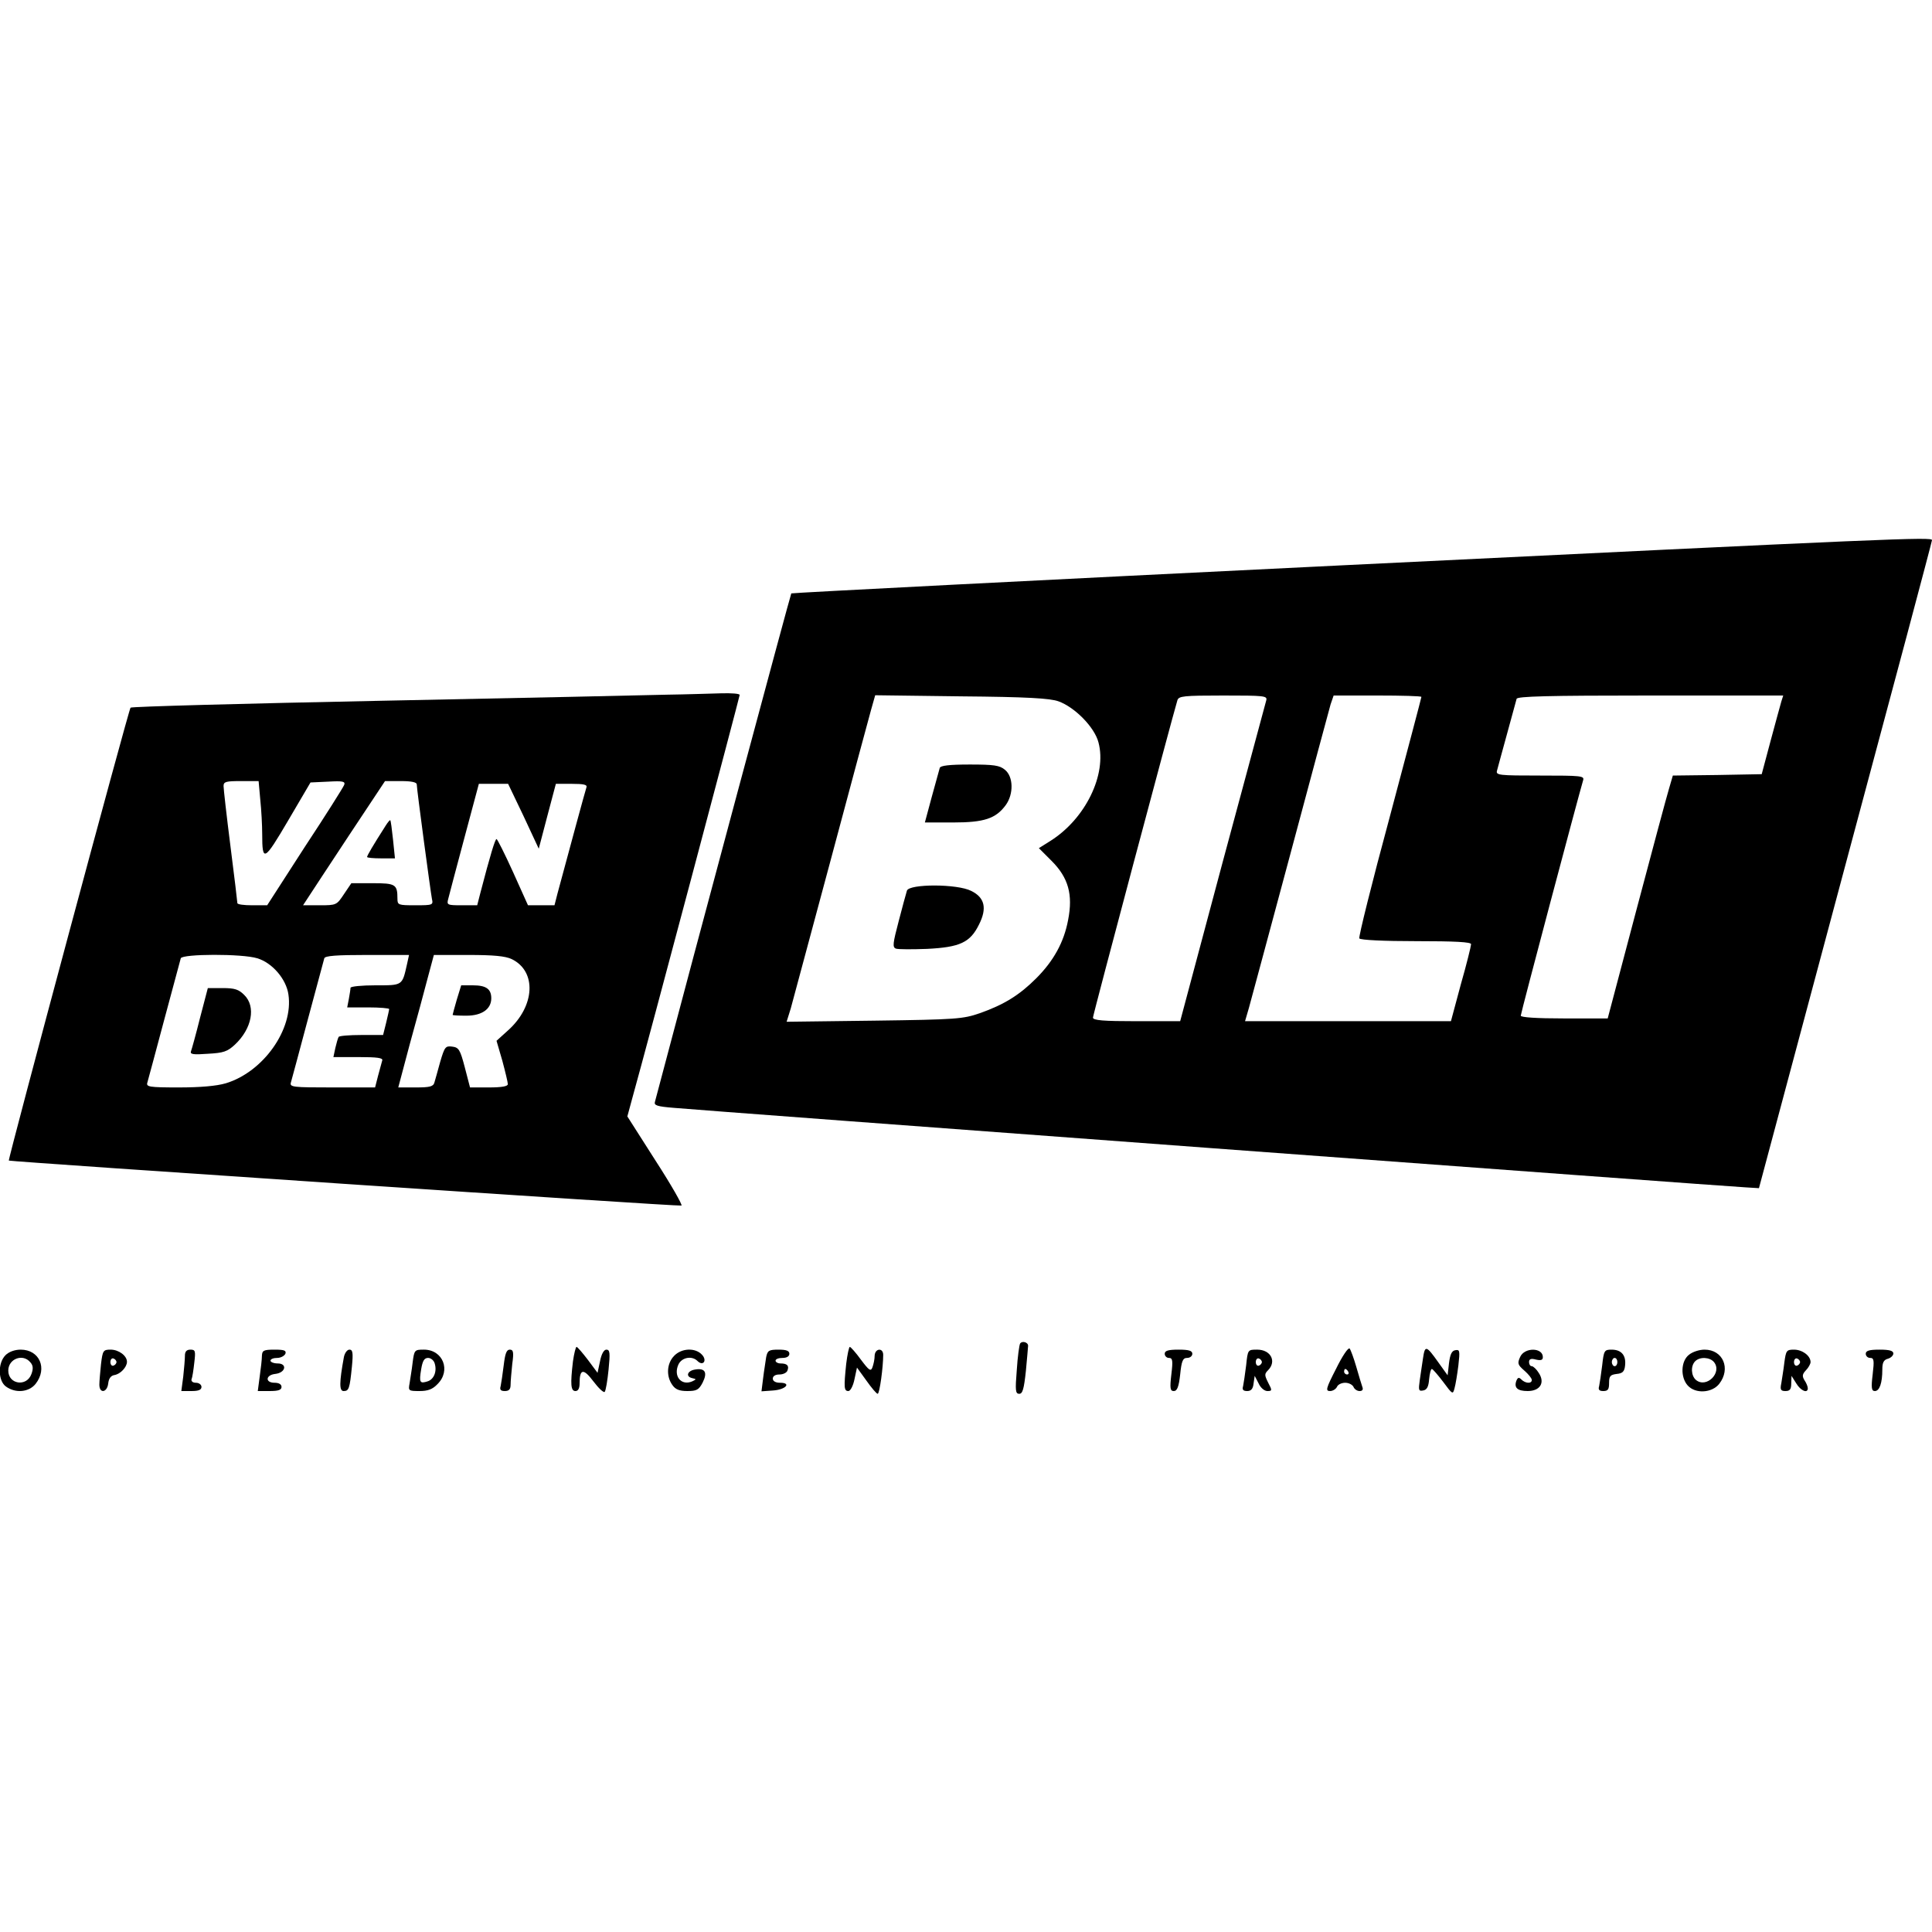 <?xml version="1.0" standalone="no"?>
<!DOCTYPE svg PUBLIC "-//W3C//DTD SVG 20010904//EN"
 "http://www.w3.org/TR/2001/REC-SVG-20010904/DTD/svg10.dtd">
<svg version="1.0" xmlns="http://www.w3.org/2000/svg"
 width="700pt" height="700pt" viewBox="0 0 700 700"
 preserveAspectRatio="xMidYMid meet">
<g transform="translate(0,700) scale(0.1,-0.1)"
fill="#000000" stroke="none">
<path d="M4848 4951 c-1087 -53 -1979 -99 -1981 -101 -3 -4 -345 -1277 -494
-1842 -4 -13 7 -17 69 -22 93 -9 3816 -285 3882 -288 l49 -3 313 1170 c173
644 314 1173 314 1178 0 12 -123 7 -2152 -92z m-1013 -492 c59 -21 131 -94
145 -149 31 -116 -47 -276 -173 -356 l-43 -27 46 -46 c61 -61 78 -122 60 -214
-15 -81 -53 -149 -116 -212 -60 -60 -116 -95 -204 -126 -61 -21 -84 -23 -382
-27 l-318 -4 15 48 c7 27 73 270 145 539 72 270 138 514 146 543 l15 53 312
-4 c237 -2 322 -7 352 -18z m753 4 c-3 -10 -74 -276 -159 -590 l-153 -573
-158 0 c-120 0 -158 3 -158 13 0 10 288 1091 306 1150 5 15 22 17 166 17 148
0 160 -1 156 -17z m562 12 c0 -3 -52 -199 -115 -436 -64 -236 -113 -434 -110
-439 4 -6 89 -10 206 -10 140 0 199 -3 199 -11 0 -6 -16 -72 -37 -145 l-36
-134 -373 0 -373 0 14 48 c7 26 75 277 150 557 75 281 141 525 146 543 l11 32
159 0 c87 0 159 -2 159 -5z m1304 -17 c-4 -13 -21 -77 -39 -143 l-32 -120
-161 -3 -161 -2 -14 -48 c-8 -26 -61 -224 -118 -439 l-104 -393 -157 0 c-103
0 -158 4 -158 10 0 9 209 796 226 853 5 16 -7 17 -156 17 -149 0 -161 1 -156
18 2 9 19 69 36 132 17 63 33 121 35 128 3 9 110 12 485 12 l481 0 -7 -22z"/>
<path d="M3405 4218 c-2 -7 -15 -55 -29 -105 l-25 -93 102 0 c113 0 155 14
191 63 29 40 28 103 -3 128 -19 16 -40 19 -127 19 -75 0 -106 -4 -109 -12z"/>
<path d="M3286 3773 c-3 -10 -17 -60 -30 -111 -21 -80 -23 -94 -10 -99 8 -3
59 -3 113 -1 119 6 156 23 188 88 30 59 21 98 -28 122 -50 26 -225 26 -233 1z"/>
<path d="M2415 4483 c-71 -2 -536 -12 -1033 -22 -497 -10 -906 -21 -909 -25
-7 -7 -445 -1638 -441 -1641 6 -4 2428 -167 2437 -163 5 1 -37 75 -94 163
l-102 160 19 70 c54 193 388 1451 388 1457 0 5 -30 7 -67 6 -38 -1 -126 -4
-198 -5z m-1472 -380 c4 -38 7 -94 7 -125 0 -103 7 -99 94 49 l81 138 64 3
c53 3 63 1 58 -12 -3 -8 -67 -110 -143 -225 l-136 -211 -54 0 c-30 0 -54 3
-54 8 0 4 -11 97 -25 206 -14 110 -25 208 -25 218 0 16 9 18 64 18 l63 0 6
-67z m567 55 c0 -17 50 -389 55 -415 5 -22 3 -23 -60 -23 -62 0 -65 1 -65 24
0 52 -7 56 -90 56 l-77 0 -27 -40 c-26 -39 -27 -40 -87 -40 l-61 0 19 29 c10
16 77 117 148 225 l130 196 58 0 c37 0 57 -4 57 -12z m387 -115 l55 -118 31
118 31 117 58 0 c42 0 56 -3 53 -12 -4 -11 -64 -233 -105 -385 l-11 -43 -48 0
-48 0 -54 120 c-30 66 -57 120 -60 120 -5 0 -22 -55 -59 -197 l-11 -43 -56 0
c-52 0 -55 1 -49 23 3 12 29 111 58 219 l53 198 53 0 53 0 56 -117z m-965
-515 c54 -16 105 -75 113 -131 19 -126 -91 -281 -227 -322 -34 -10 -93 -15
-170 -15 -109 0 -119 2 -114 18 3 9 30 112 61 227 31 116 58 216 60 223 6 16
222 17 277 0z m543 -20 c-18 -80 -15 -78 -115 -78 -49 0 -90 -4 -90 -9 0 -5
-3 -23 -6 -40 l-6 -31 76 0 c42 0 76 -3 76 -6 0 -3 -5 -25 -11 -50 l-11 -44
-79 0 c-43 0 -80 -3 -82 -7 -3 -5 -8 -23 -12 -40 l-7 -33 91 0 c68 0 89 -3 86
-12 -2 -7 -9 -32 -15 -55 l-11 -43 -155 0 c-143 0 -155 1 -150 18 3 9 30 112
61 227 31 116 58 216 60 223 3 9 44 12 155 12 l152 0 -7 -32z m379 17 c91 -44
85 -170 -13 -258 l-42 -38 21 -72 c11 -41 20 -79 20 -85 0 -8 -22 -12 -69 -12
l-68 0 -19 73 c-17 65 -22 72 -46 75 -24 3 -27 -1 -43 -55 -9 -32 -18 -66 -21
-75 -4 -15 -17 -18 -68 -18 l-63 0 42 158 c24 86 53 194 65 240 l22 82 125 0
c91 0 134 -4 157 -15z"/>
<path d="M1397 4008 c-46 -72 -67 -108 -67 -113 0 -3 23 -5 50 -5 l51 0 -7 68
c-4 37 -8 69 -10 70 -1 2 -9 -7 -17 -20z"/>
<path d="M725 3313 c-15 -60 -30 -114 -33 -122 -4 -11 8 -13 61 -9 57 3 71 8
98 33 62 58 77 138 34 180 -20 20 -34 25 -78 25 l-54 0 -28 -107z"/>
<path d="M1655 3378 c-8 -28 -15 -53 -15 -55 0 -2 23 -3 50 -3 56 0 90 24 90
63 0 34 -19 47 -67 47 l-42 0 -16 -52z"/>
<path d="M3696 2132 c-3 -5 -9 -48 -12 -96 -6 -74 -5 -86 9 -86 12 0 17 17 24
83 4 45 8 86 8 91 0 13 -22 19 -29 8z"/>
<path d="M2076 2068 c-10 -84 -8 -108 9 -108 10 0 15 10 15 28 0 53 14 55 50
7 19 -25 37 -42 41 -38 4 5 10 41 14 81 6 60 5 72 -8 72 -9 0 -18 -16 -23 -42
l-9 -42 -35 47 c-19 25 -38 47 -41 47 -3 0 -9 -24 -13 -52z"/>
<path d="M3066 2059 c-9 -87 -8 -99 8 -99 7 0 17 18 22 43 l9 42 34 -47 c19
-27 37 -48 41 -48 7 0 20 97 20 141 0 27 -30 24 -31 -3 0 -13 -4 -31 -8 -42
-6 -16 -12 -12 -42 28 -18 25 -37 46 -40 46 -3 0 -9 -28 -13 -61z"/>
<path d="M4841 2041 c-37 -72 -39 -81 -22 -81 10 0 21 7 25 15 3 8 16 15 30
15 13 0 26 -7 30 -15 3 -8 13 -15 22 -15 10 0 14 5 10 15 -3 9 -13 41 -22 73
-9 31 -20 61 -24 66 -5 5 -27 -28 -49 -73z m44 -11 c3 -5 1 -10 -4 -10 -6 0
-11 5 -11 10 0 6 2 10 4 10 3 0 8 -4 11 -10z"/>
<path d="M5156 2080 c-3 -22 -9 -58 -12 -81 -5 -36 -4 -40 12 -37 14 2 20 14
22 41 2 20 6 37 10 37 4 -1 22 -22 41 -47 34 -46 35 -46 41 -23 4 14 10 51 14
83 6 53 5 58 -11 55 -13 -2 -19 -15 -23 -47 l-5 -44 -33 46 c-44 62 -49 64
-56 17z"/>
<path d="M20 2090 c-29 -29 -27 -94 2 -114 35 -25 83 -20 107 10 44 56 14 124
-54 124 -22 0 -43 -8 -55 -20z m90 -26 c10 -11 11 -23 4 -42 -17 -48 -84 -38
-84 12 0 43 53 63 80 30z"/>
<path d="M366 2058 c-3 -29 -6 -63 -6 -75 0 -33 28 -29 32 4 2 19 10 29 23 31
22 4 45 29 45 48 0 22 -30 44 -59 44 -27 0 -29 -3 -35 -52z m56 7 c0 -5 -5
-11 -11 -13 -6 -2 -11 4 -11 13 0 9 5 15 11 13 6 -2 11 -8 11 -13z"/>
<path d="M670 2088 c0 -13 -3 -47 -6 -75 l-7 -53 37 0 c25 0 36 4 36 15 0 8
-9 15 -20 15 -11 0 -18 5 -16 13 3 6 7 33 10 60 5 42 4 47 -14 47 -14 0 -20
-7 -20 -22z"/>
<path d="M949 2088 c0 -13 -4 -47 -8 -75 l-7 -53 43 0 c32 0 43 4 43 15 0 9
-9 15 -25 15 -35 0 -33 28 2 32 38 4 45 38 9 38 -14 0 -26 5 -26 10 0 6 11 10
24 10 13 0 26 7 30 15 4 12 -4 15 -39 15 -40 0 -45 -3 -46 -22z"/>
<path d="M1246 2083 c-17 -93 -17 -123 -1 -123 19 0 22 8 30 88 5 51 3 62 -9
62 -8 0 -17 -12 -20 -27z"/>
<path d="M1495 2063 c-3 -27 -9 -60 -11 -75 -5 -27 -4 -28 36 -28 30 0 47 6
65 25 50 49 20 125 -49 125 -34 0 -35 -1 -41 -47z m80 -3 c9 -29 -3 -58 -26
-65 -28 -9 -31 -4 -23 44 5 30 11 41 25 41 10 0 21 -9 24 -20z"/>
<path d="M1825 2053 c-4 -32 -9 -66 -11 -75 -4 -13 0 -18 15 -18 15 0 21 6 21
23 0 12 3 46 6 75 6 43 4 52 -9 52 -12 0 -17 -15 -22 -57z"/>
<path d="M2442 2087 c-26 -27 -29 -73 -6 -105 11 -16 25 -22 54 -22 34 0 42 4
56 31 18 36 9 53 -27 47 -28 -4 -36 -25 -12 -31 17 -4 17 -4 1 -12 -40 -17
-69 19 -50 61 12 26 49 33 69 13 20 -20 36 1 17 22 -24 27 -75 25 -102 -4z"/>
<path d="M2776 2083 c-2 -16 -8 -50 -11 -76 l-6 -48 42 3 c46 3 68 28 25 28
-16 0 -26 6 -26 15 0 9 9 15 24 15 13 0 26 6 29 14 7 18 -1 26 -25 26 -10 0
-18 5 -18 10 0 6 11 10 25 10 16 0 25 6 25 15 0 11 -11 15 -39 15 -35 0 -40
-3 -45 -27z"/>
<path d="M4220 2095 c0 -8 7 -15 15 -15 14 0 15 -10 9 -60 -6 -51 -4 -60 9
-60 12 0 18 15 23 60 5 50 10 60 25 60 11 0 19 7 19 15 0 11 -12 15 -50 15
-38 0 -50 -4 -50 -15z"/>
<path d="M4515 2053 c-4 -32 -9 -66 -11 -75 -4 -13 0 -18 15 -18 14 0 21 8 23
28 l4 27 14 -27 c7 -16 21 -28 32 -28 17 0 18 2 3 30 -14 28 -14 32 0 46 31
32 9 74 -40 74 -34 0 -34 0 -40 -57z m57 12 c0 -5 -5 -11 -11 -13 -6 -2 -11 4
-11 13 0 9 5 15 11 13 6 -2 11 -8 11 -13z"/>
<path d="M5508 2084 c-11 -24 -9 -29 15 -50 15 -13 27 -28 27 -34 0 -14 -23
-13 -38 2 -9 9 -13 7 -18 -5 -9 -25 4 -37 41 -37 45 0 64 30 40 66 -8 13 -20
24 -25 24 -6 0 -10 7 -10 15 0 11 7 14 25 9 18 -4 25 -2 25 9 0 35 -66 36 -82
1z"/>
<path d="M5805 2053 c-4 -32 -9 -66 -11 -75 -4 -13 0 -18 15 -18 17 0 21 6 21
29 0 25 4 30 28 33 21 2 28 9 30 31 4 36 -13 57 -49 57 -26 0 -28 -3 -34 -57z
m55 12 c0 -8 -4 -15 -10 -15 -5 0 -10 7 -10 15 0 8 5 15 10 15 6 0 10 -7 10
-15z"/>
<path d="M6119 2091 c-29 -23 -31 -81 -4 -111 28 -31 88 -27 114 6 43 55 14
124 -53 124 -19 0 -44 -8 -57 -19z m91 -26 c31 -38 -27 -96 -65 -65 -18 15
-20 51 -3 68 17 17 53 15 68 -3z"/>
<path d="M6465 2063 c-3 -27 -9 -60 -11 -75 -5 -23 -2 -28 15 -28 16 0 21 6
21 28 l1 27 17 -27 c16 -27 42 -38 42 -18 0 6 -5 19 -12 29 -9 15 -8 22 5 36
9 9 17 23 17 30 0 23 -30 45 -60 45 -27 0 -29 -3 -35 -47z m57 2 c0 -5 -5 -11
-11 -13 -6 -2 -11 4 -11 13 0 9 5 15 11 13 6 -2 11 -8 11 -13z"/>
<path d="M6760 2095 c0 -8 7 -15 16 -15 14 0 15 -9 9 -60 -6 -49 -4 -60 8 -60
17 0 27 29 27 78 0 25 5 35 20 39 11 3 20 12 20 19 0 10 -14 14 -50 14 -38 0
-50 -4 -50 -15z"/>
</g>
</svg>
